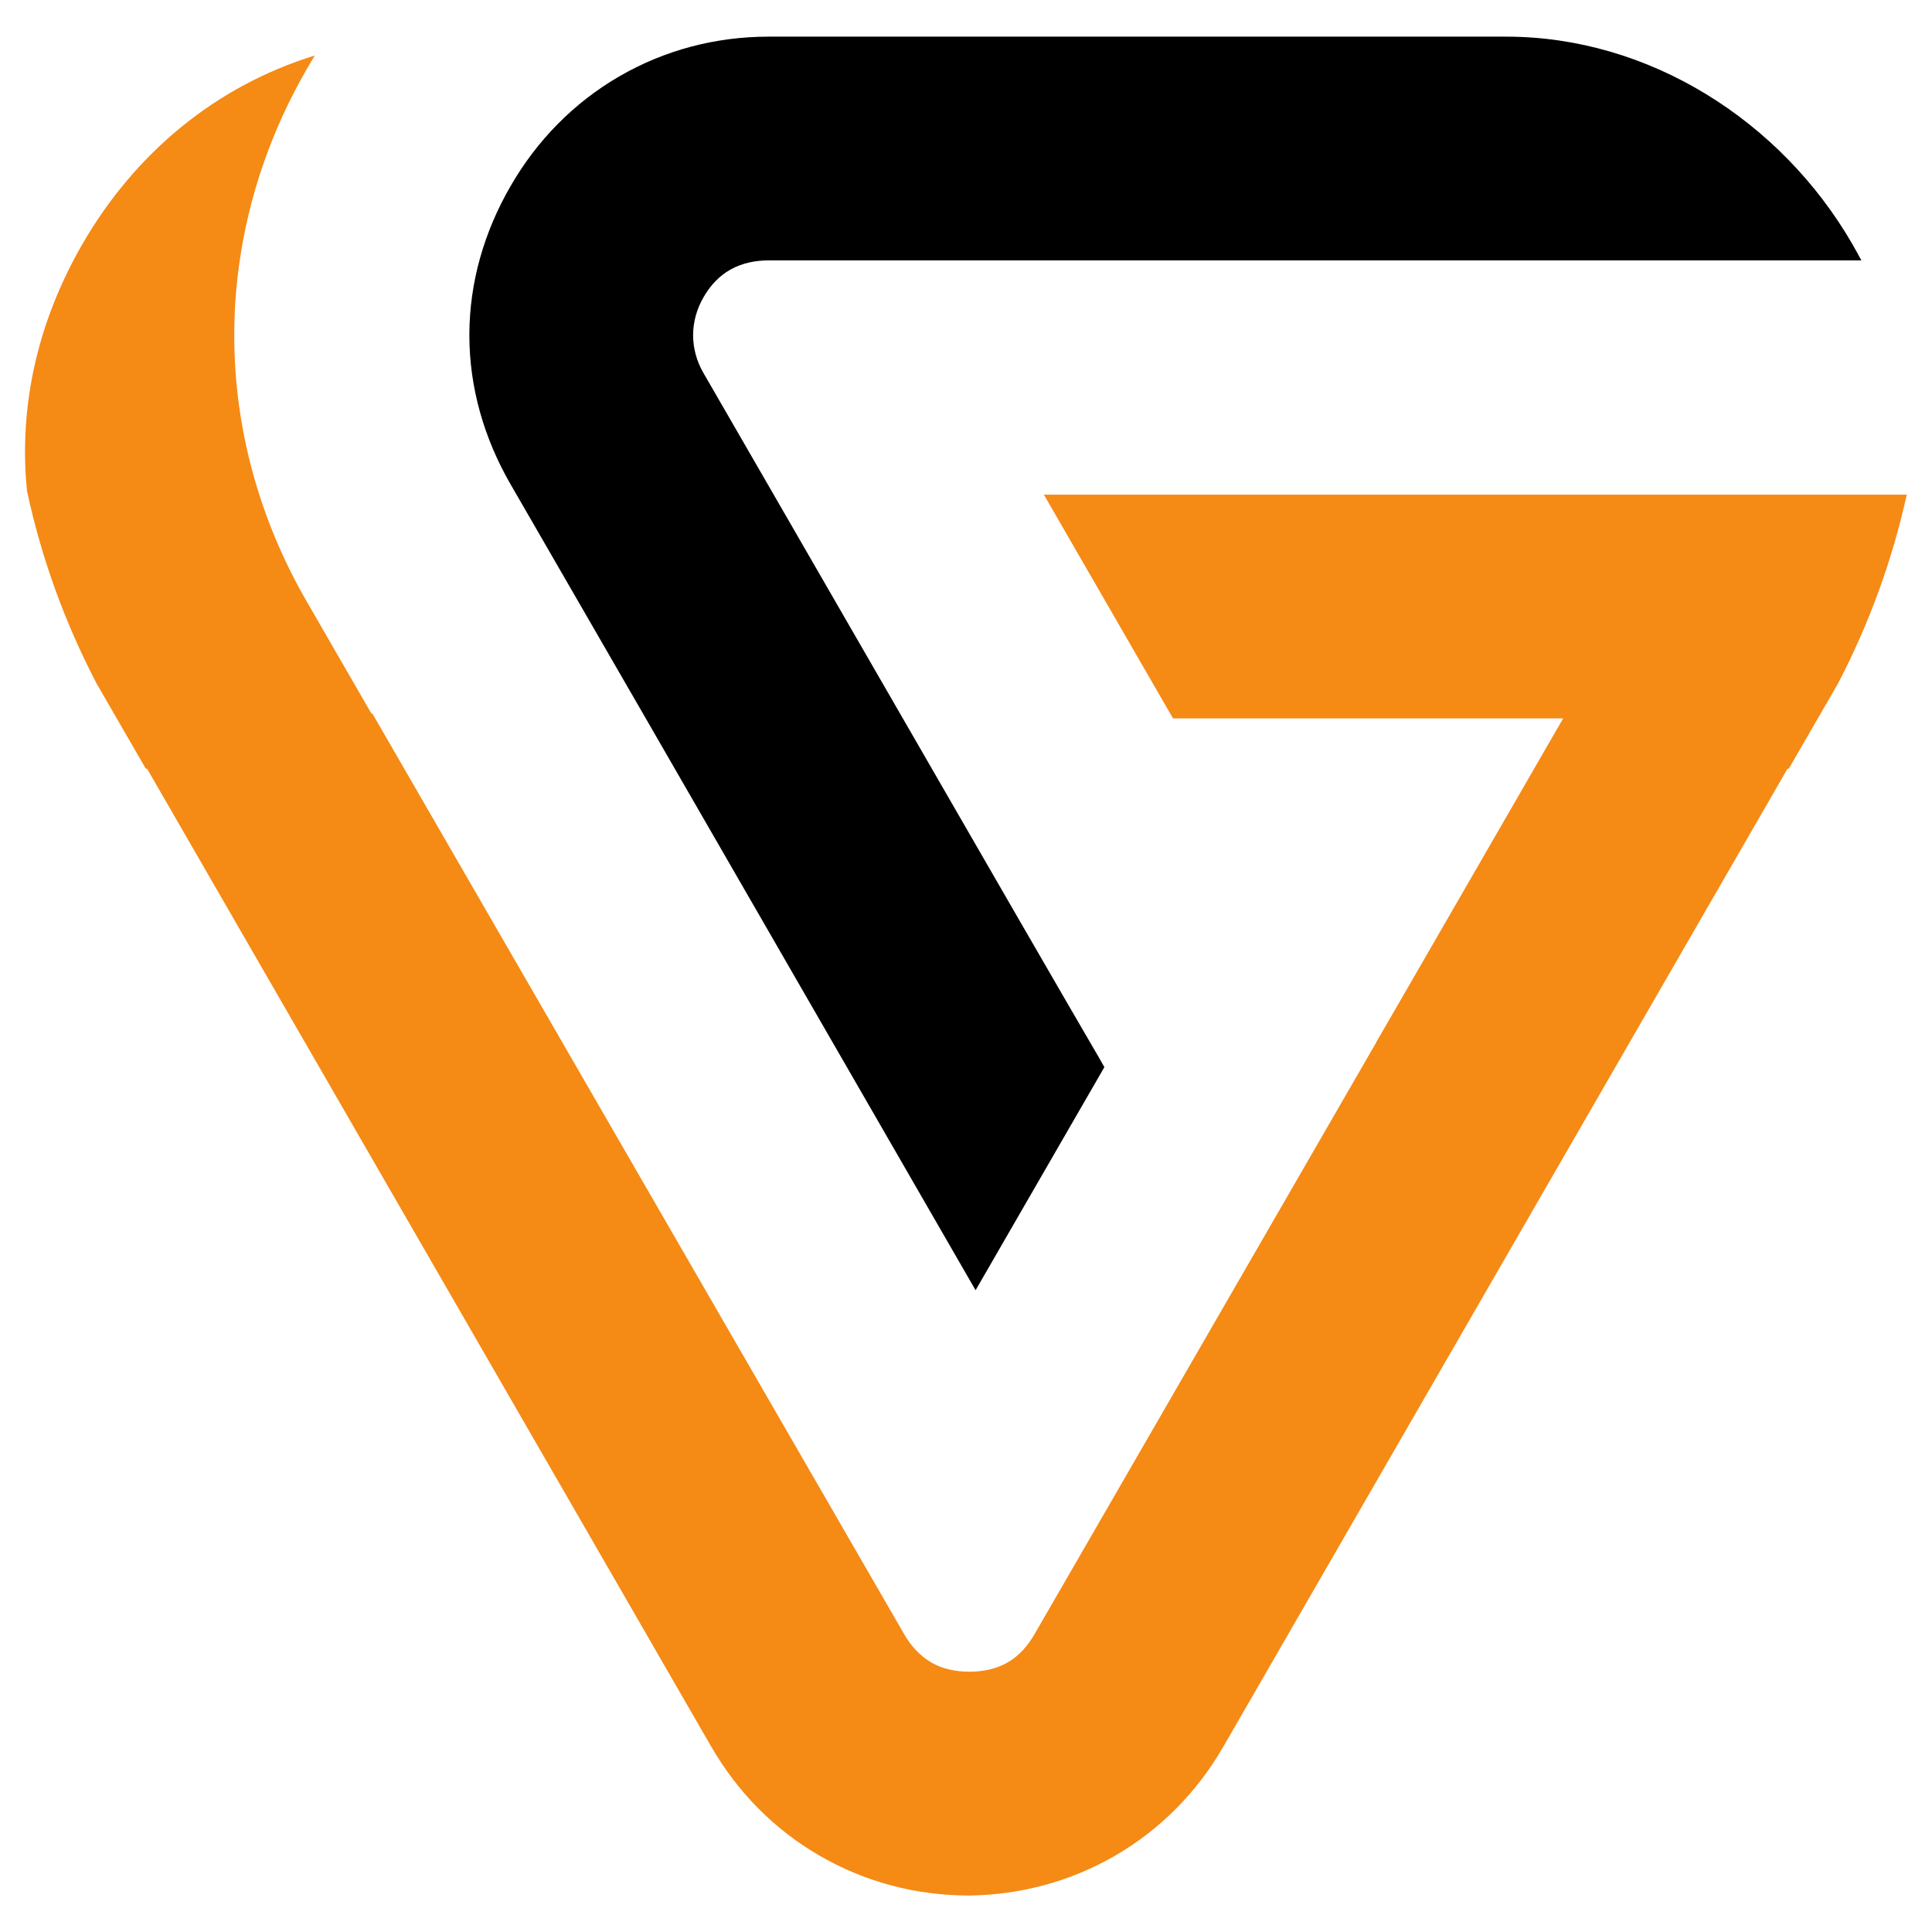 <?xml version="1.0" encoding="utf-8"?>
<!-- Generator: Adobe Illustrator 16.0.0, SVG Export Plug-In . SVG Version: 6.00 Build 0)  -->
<!DOCTYPE svg PUBLIC "-//W3C//DTD SVG 1.1//EN" "http://www.w3.org/Graphics/SVG/1.1/DTD/svg11.dtd">
<svg version="1.1" id="Calque_1" xmlns="http://www.w3.org/2000/svg" xmlns:xlink="http://www.w3.org/1999/xlink" x="0px" y="0px"
	 width="32px" height="32px" viewBox="76.5 24 32 32" enable-background="new 76.5 24 32 32" xml:space="preserve">
<g>
	<path fill-rule="evenodd" clip-rule="evenodd" fill="#F58A15" d="M94.384,49.771l-0.75,1.298c-0.11,0.189-0.258,0.361-0.45,0.47
		c-0.191,0.107-0.411,0.15-0.629,0.15c-0.216,0-0.437-0.043-0.625-0.15c-0.192-0.111-0.343-0.279-0.453-0.47l-8.809-15.25h-0.016
		l-1.075-1.862c-0.775-1.344-1.197-2.851-1.197-4.404c0-0.386,0.026-0.772,0.079-1.155c0.156-1.149,0.543-2.251,1.122-3.254
		l0.133-0.225c-1.652,0.511-2.982,1.622-3.851,3.127c-0.721,1.249-1.06,2.651-0.916,4.083c0.238,1.114,0.628,2.188,1.155,3.196
		l0.813,1.407h0.021l9.341,16.192c0.435,0.754,1.045,1.378,1.8,1.813c0.756,0.438,1.603,0.659,2.477,0.659
		c0.851-0.012,1.675-0.232,2.413-0.659c0.755-0.436,1.365-1.06,1.799-1.813l9.341-16.192h0.021l0.813-1.407
		c0.516-0.989,0.9-2.041,1.141-3.132h-3.55l-7.611,0l-3.131,0l2.139,3.706h0.992h5.47l-2.731,4.732l-0.025,0.043l-0.002,0.004
		l-0.336,0.579l0.002,0.002L94.384,49.771L94.384,49.771z"/>
	<path fill-rule="evenodd" clip-rule="evenodd" d="M104.617,28.313l2.713,0c-0.048-0.09-0.097-0.179-0.148-0.268
		c-1.182-2.046-3.371-3.438-5.736-3.438h-4.522h-7.693c-0.874,0-1.721,0.221-2.477,0.66c-0.754,0.438-1.365,1.064-1.8,1.82
		c-0.435,0.753-0.68,1.593-0.68,2.465s0.246,1.712,0.68,2.465l2.264,3.92l5.335,9.25l0.106,0.183l2.133-3.695l-0.105-0.184
		l-0.5-0.86l-0.839-1.45l-1.553-2.691l-0.341-0.591l-2.139-3.706L88.58,30.92l-0.428-0.741c-0.111-0.191-0.172-0.406-0.172-0.628
		c0-0.221,0.062-0.436,0.172-0.627c0.108-0.189,0.257-0.354,0.449-0.46c0.192-0.108,0.412-0.151,0.629-0.151h7.693L104.617,28.313z"
		/>
</g>
</svg>

